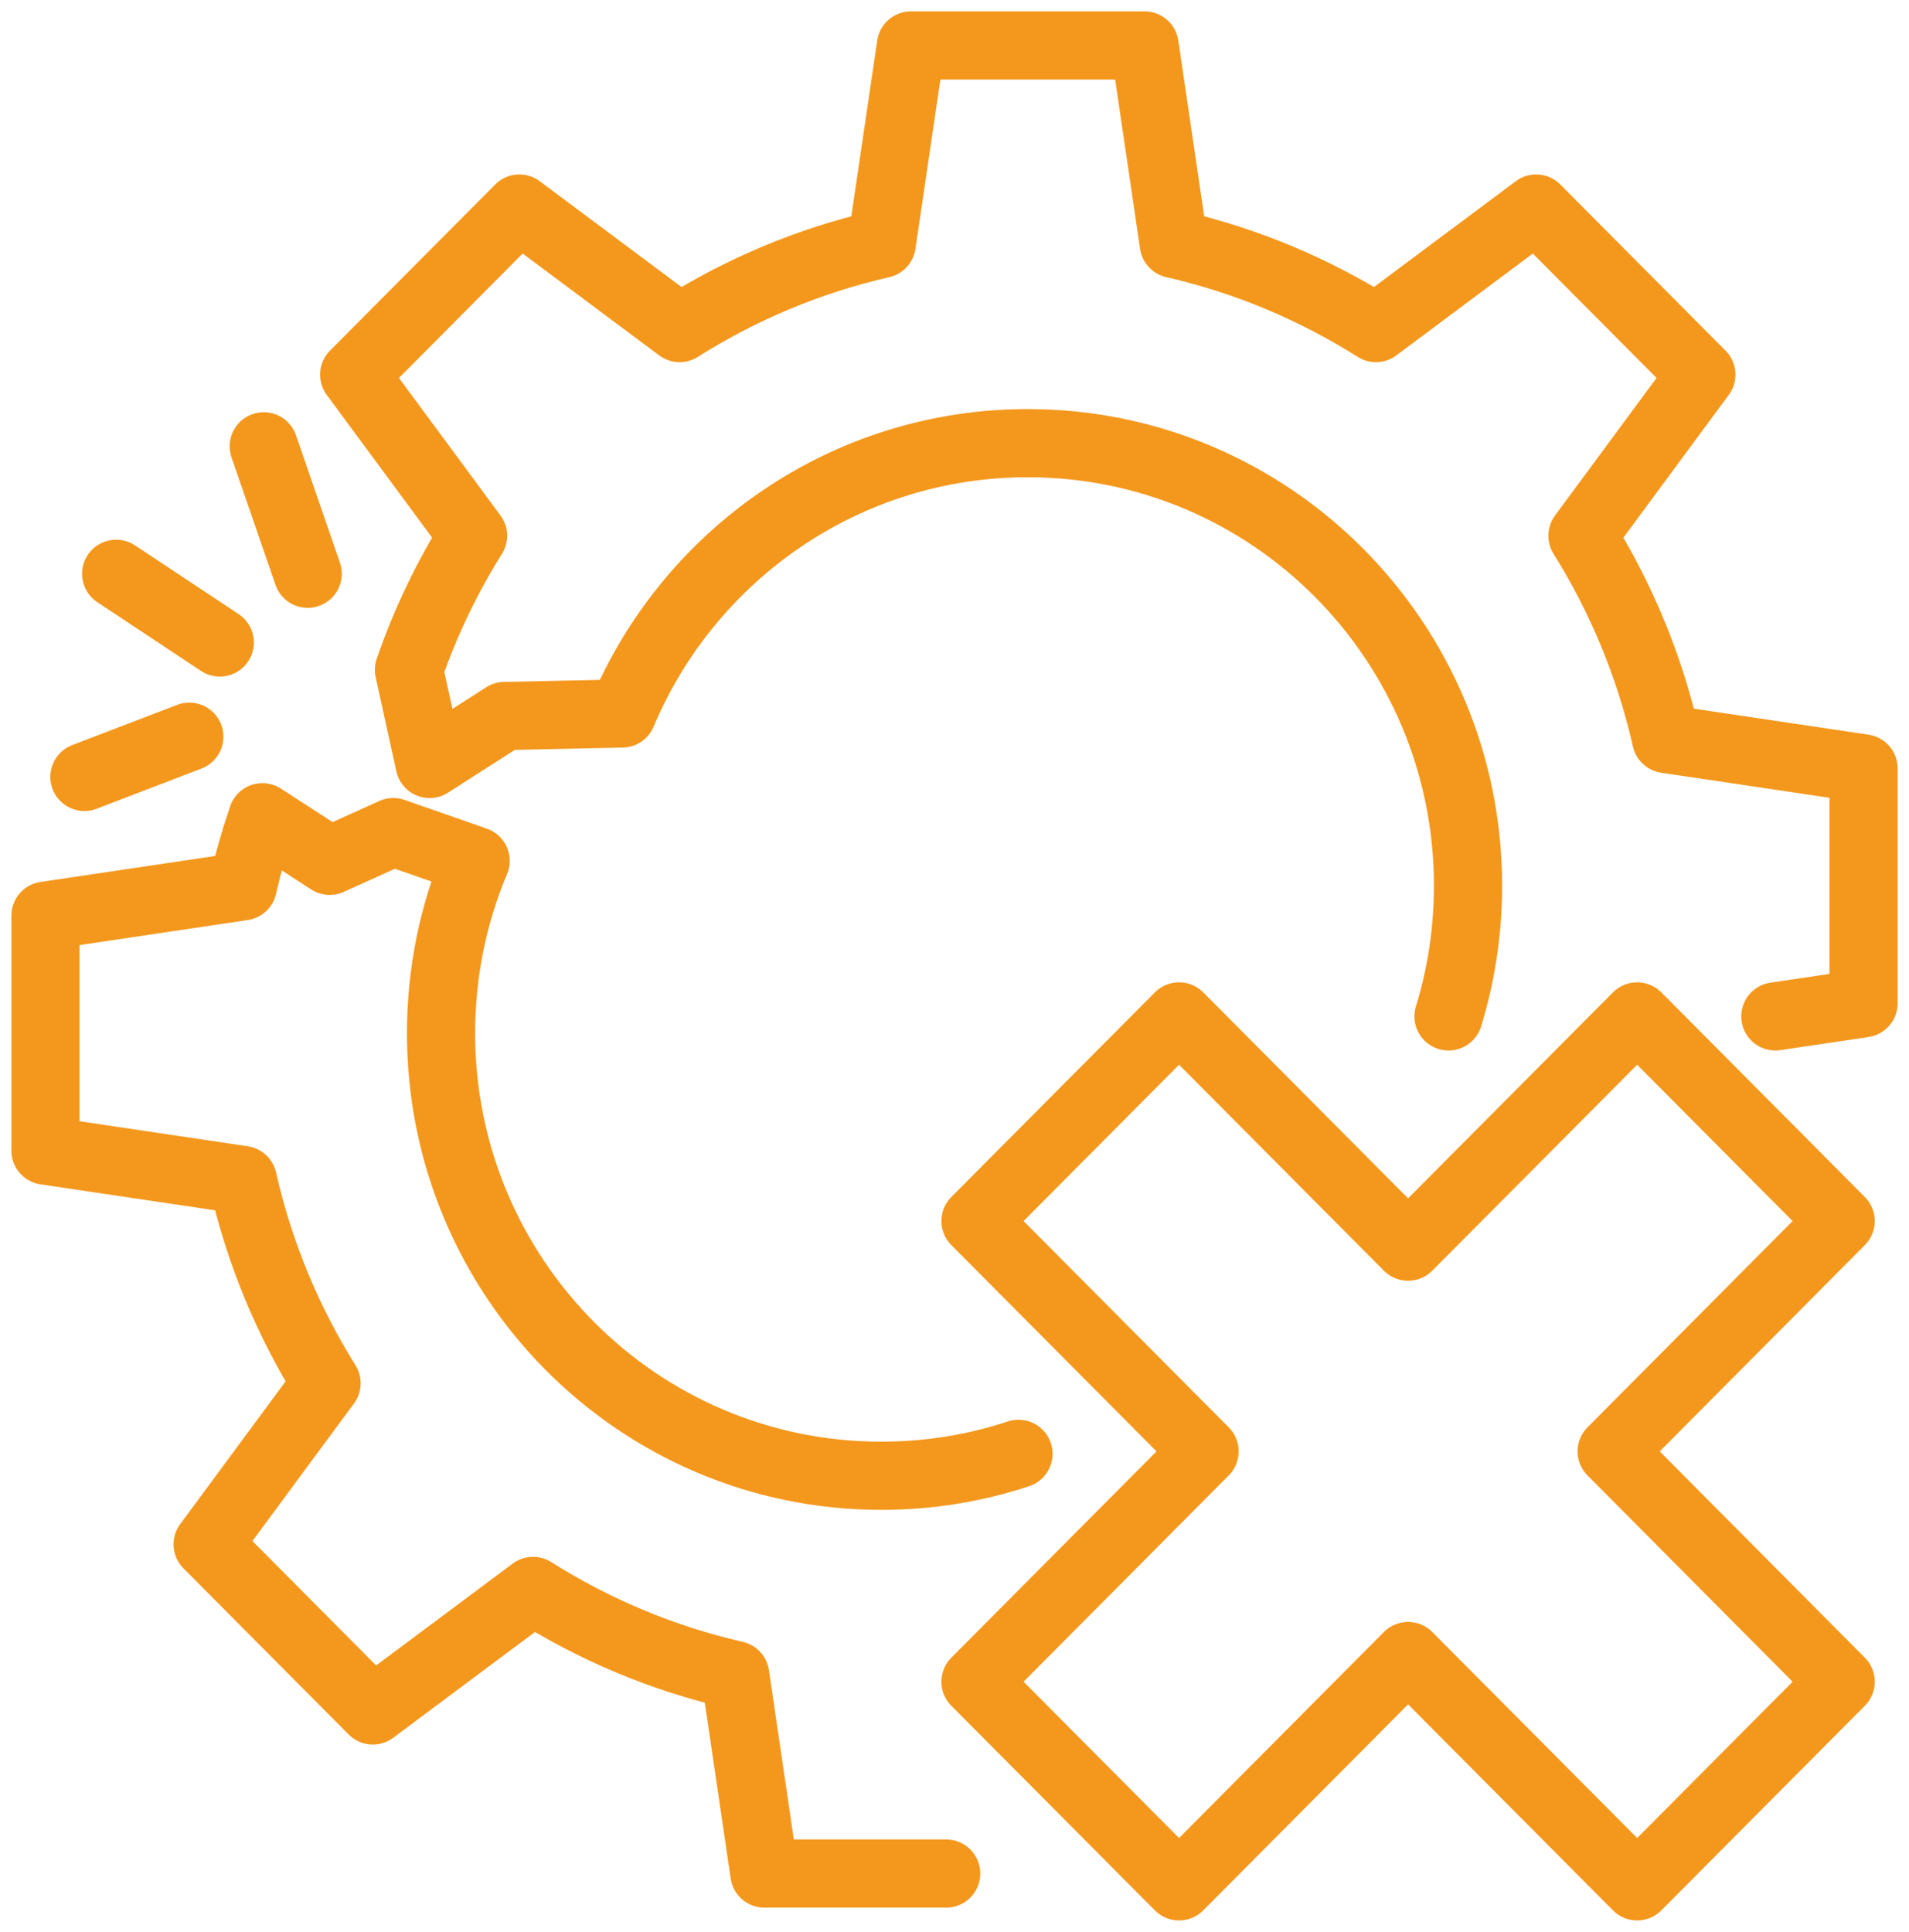 <?xml version="1.0" encoding="UTF-8"?> <svg xmlns="http://www.w3.org/2000/svg" width="84" height="85" viewBox="0 0 84 85" fill="none"><path d="M41.634 82.436H33.636L32.35 73.704C29.149 72.972 26.154 71.704 23.456 70L16.406 75.26L9.137 67.951L14.369 60.863C12.673 58.15 11.413 55.139 10.684 51.92L2 50.627V40.291L10.684 38.998C10.92 37.964 11.21 36.95 11.548 35.958L14.508 37.877L17.306 36.612L20.929 37.877C19.949 40.207 19.407 42.767 19.407 45.458C19.407 56.215 28.079 64.934 38.778 64.934C40.886 64.934 42.917 64.597 44.816 63.968M63.738 44.722C64.296 42.907 64.596 40.975 64.596 38.975C64.596 28.218 55.924 19.499 45.225 19.499C37.202 19.499 30.316 24.403 27.376 31.394L22.202 31.504L18.904 33.614L17.995 29.475C18.714 27.388 19.665 25.411 20.816 23.573L15.584 16.485L22.853 9.176L29.904 14.436C32.602 12.732 35.596 11.464 38.797 10.732L40.084 2H50.364L51.65 10.732C54.851 11.464 57.846 12.732 60.544 14.436L67.594 9.176L74.863 16.485L69.631 23.573C71.327 26.286 72.587 29.297 73.316 32.516L82 33.809V44.145L78.119 44.722M13.54 25.246L11.606 19.638M9.672 28.27L5.111 25.246M8.331 32.415L3.715 34.185M80.994 53.726L72.039 44.722L61.959 54.854L51.882 44.722L42.924 53.726L53.004 63.861L42.924 73.996L51.882 83L61.959 72.865L72.039 83L80.994 73.996L70.917 63.861L80.994 53.726Z" stroke="#F4981D" stroke-width="3" stroke-linecap="round" stroke-linejoin="round"></path></svg> 
